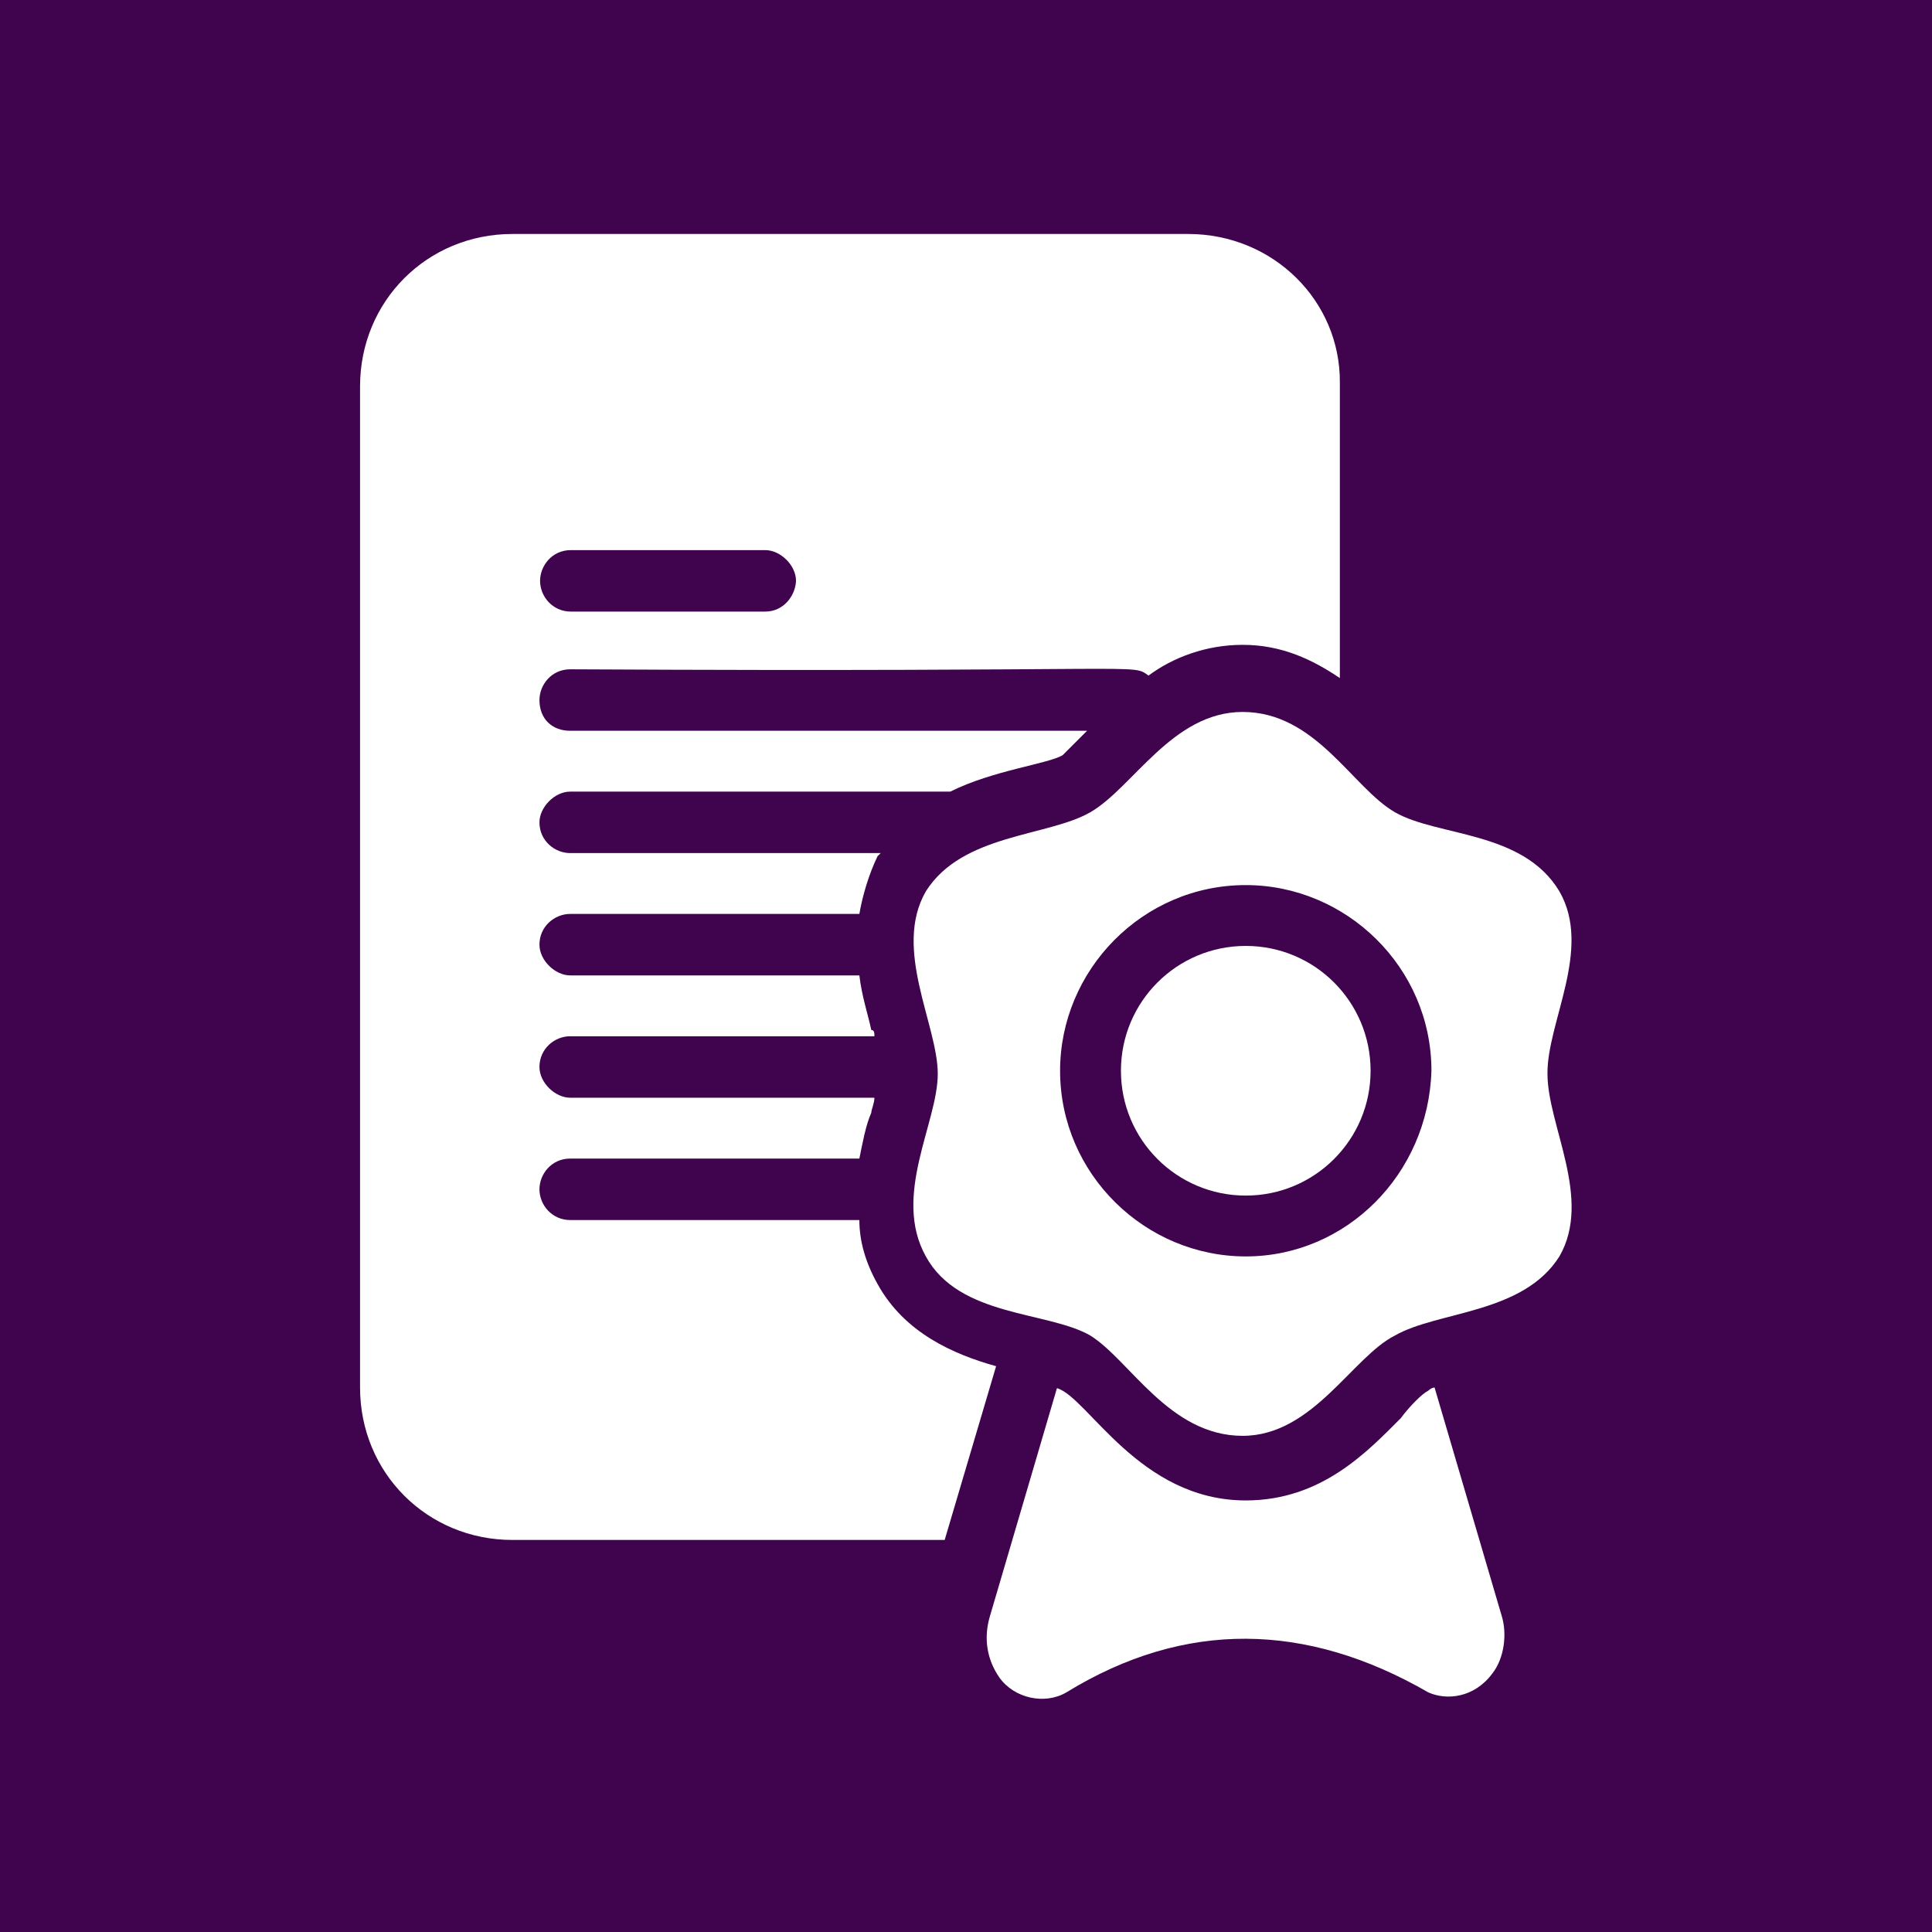 <?xml version="1.0" encoding="utf-8"?>
<!-- Generator: Adobe Illustrator 27.0.1, SVG Export Plug-In . SVG Version: 6.00 Build 0)  -->
<svg version="1.1" id="Layer_1" xmlns="http://www.w3.org/2000/svg" xmlns:xlink="http://www.w3.org/1999/xlink" x="0px" y="0px"
	 viewBox="0 0 308 308" style="enable-background:new 0 0 308 308;" xml:space="preserve">
<style type="text/css">
	.st0{fill:#40034E;}
	.st1{fill:#FFFFFF;}
</style>
<rect class="st0" width="308" height="308"/>
<g>
	<path class="st1" d="M189.4,37.3H81.7c-13.6,0-24.3,10.7-24.3,24.3v159.6c0,13.6,10.7,24.3,24.3,24.3h68.9l8.2-27.7
		c-6.8-1.9-14.6-5.3-18.9-13.1c-1.9-3.4-2.9-6.8-2.9-10.2l-46.1,0c-2.9,0-4.9-2.4-4.9-4.9c0-2.4,1.9-4.9,4.9-4.9H137
		c0.5-2.4,1-5.3,1.9-7.3c0-0.5,0.5-1.5,0.5-2.4l-48.5,0c-2.4,0-4.9-2.4-4.9-4.9c0-2.9,2.4-4.9,4.9-4.9h48.5c0-0.5,0-1-0.5-1
		c-0.5-2.4-1.5-5.3-1.9-8.7l-46.1,0c-2.4,0-4.9-2.4-4.9-4.9c0-2.9,2.4-4.9,4.9-4.9H137c0.5-2.9,1.5-6.3,2.9-9.2l0.5-0.5H90.9
		c-2.4,0-4.9-1.9-4.9-4.9c0-2.4,2.4-4.9,4.9-4.9h60.6c6.8-3.4,15.5-4.4,17.9-5.8c0.5-0.5,2.4-2.4,3.9-3.9H90.9
		c-2.9,0-4.9-1.9-4.9-4.9c0-2.4,1.9-4.9,4.9-4.9c94.1,0.5,89.3-1,92.2,1c3.9-2.9,9.2-4.9,15-4.9c6.3,0,11.2,2.4,15.5,5.3l0-47.1
		C213.7,48,203,37.3,189.4,37.3L189.4,37.3z M122,97.5h-31c-2.9,0-4.9-2.4-4.9-4.9c0-2.4,1.9-4.9,4.9-4.9h31c2.4,0,4.9,2.4,4.9,4.9
		C126.8,95,124.9,97.5,122,97.5z"/>
	<path class="st1" d="M237.9,266.8c1.9-2.4,2.4-6.3,1.5-9.2l-10.7-36.4c-0.5,0-1,0.5-1,0.5c-1,0.5-2.9,2.4-4.4,4.4
		c-5.3,5.3-12.6,13.1-24.7,13.1c-17,0-25.2-16.5-30.1-17.9l-10.7,36.4c-1,3.4-0.5,6.8,1.5,9.7c2.4,3.4,7.3,4.4,10.7,2.4
		c18.9-11.6,38.3-11.2,57.7,0C230.6,271.1,235,270.7,237.9,266.8L237.9,266.8z"/>
	<path class="st1" d="M218.5,170.7c0,11-8.9,19.9-19.9,19.9c-11,0-19.9-8.9-19.9-19.9c0-11,8.9-19.9,19.9-19.9
		C209.6,150.8,218.5,159.7,218.5,170.7"/>
	<path class="st1" d="M248.6,142.1c-5.8-9.7-19.4-8.7-26.2-12.6c-6.8-3.9-12.6-16-24.3-16c-11.2,0-17.5,12.1-24.3,16
		c-6.8,3.9-20.4,3.4-26.2,12.6c-5.3,9.2,1.9,21.3,1.9,29.1c0,7.8-7.3,19.4-1.9,29.1c5.3,9.7,19.4,8.7,26.2,12.6
		c6.3,3.9,12.6,16,24.3,16c11.2,0,17.5-12.6,24.3-16c6.8-3.9,20.4-3.4,26.2-12.6c5.3-9.2-1.9-20.9-1.9-29.1
		C246.6,163,253.9,151.3,248.6,142.1z M198.6,200.3c-16,0-29.6-13.1-29.6-29.6c0-16,13.1-29.6,29.6-29.6c16,0,29.6,13.1,29.6,29.6
		C227.7,187.2,214.6,200.3,198.6,200.3z"/>
</g>
</svg>
